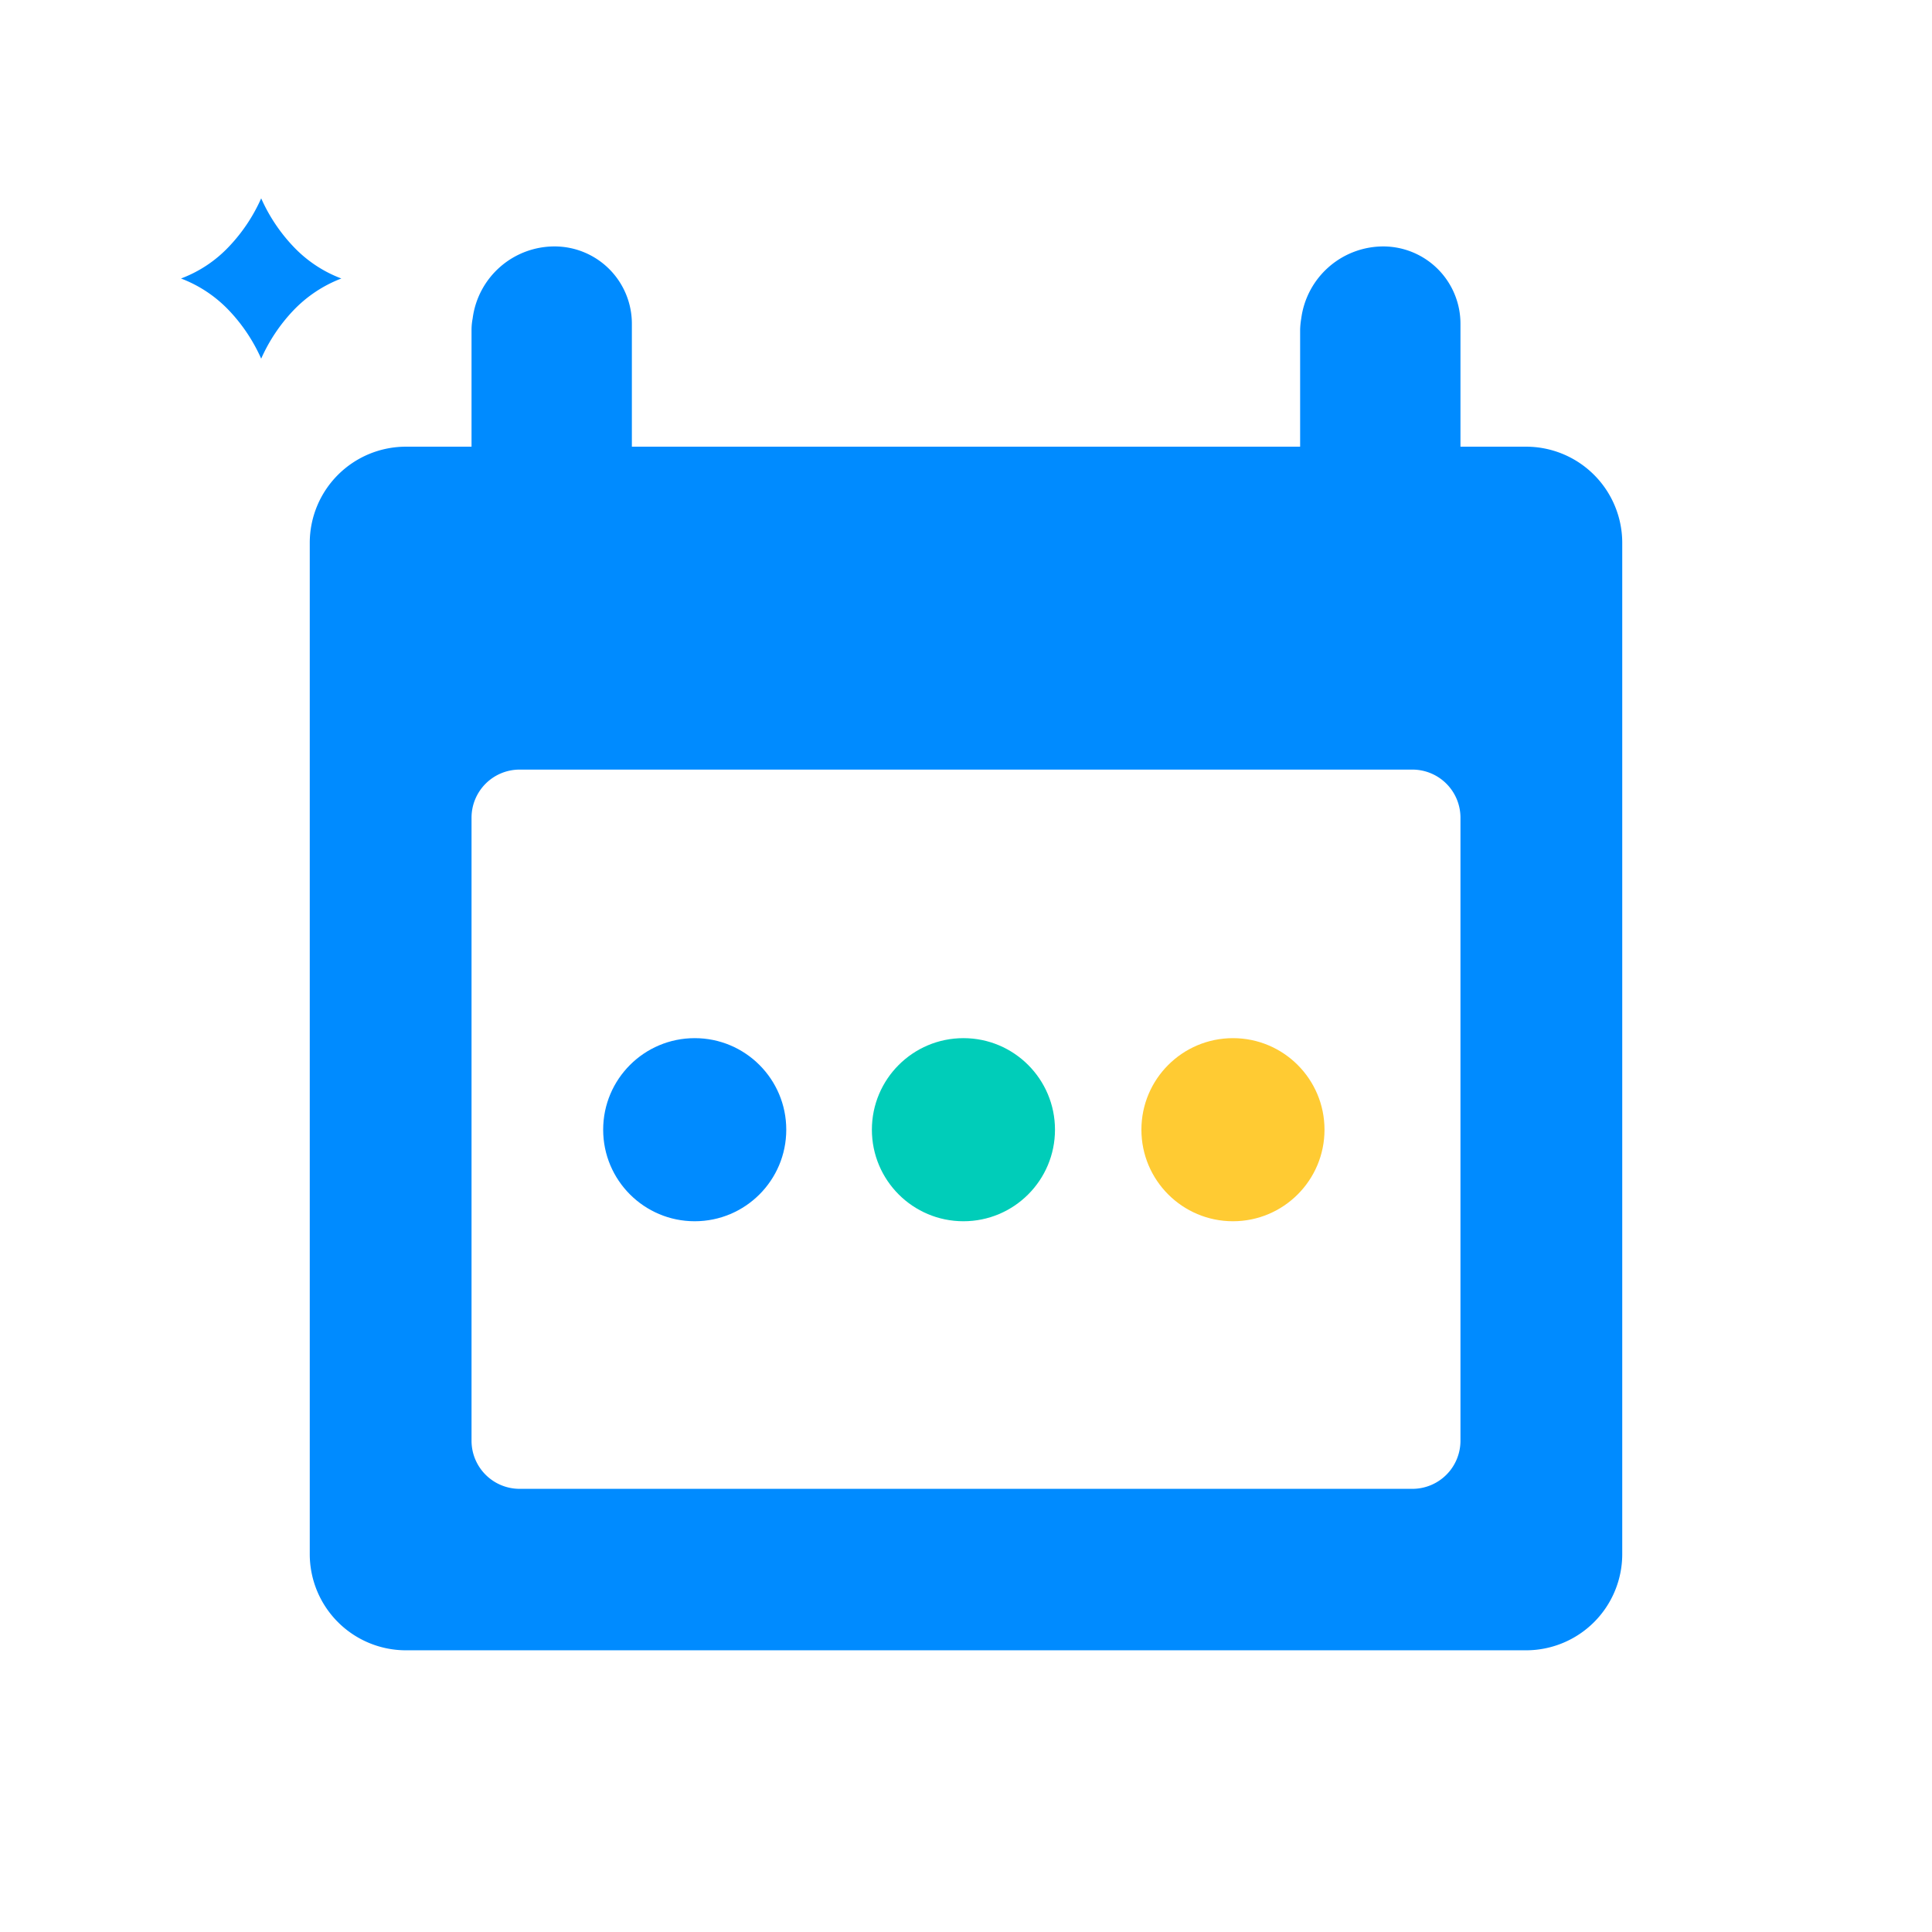 <svg xmlns="http://www.w3.org/2000/svg" viewBox="0 0 120.5 120.5"><defs><style>.cls-1{fill:#008bff;}.cls-2{fill:#00cdb9;}.cls-3{fill:#ffcb33;}</style></defs><title>Website_icon_set</title><g id="Icons"><path class="cls-1" d="M95.18,27.86H91.09V20.19a4.82,4.82,0,0,0-4.82-4.82,5.17,5.17,0,0,0-5.11,4.49,4.93,4.93,0,0,0-.07.69v7.31H39.41V20.19a4.82,4.82,0,0,0-4.83-4.82,5.15,5.15,0,0,0-5.1,4.49,3.77,3.77,0,0,0-.07.69v7.31H25.32a6,6,0,0,0-6,6V96.93a6,6,0,0,0,6,6H95.18a6,6,0,0,0,6-6V33.86A6,6,0,0,0,95.18,27.86Zm-4.09,62a3,3,0,0,1-3,3H32.41a3,3,0,0,1-3-3V51a3,3,0,0,1,3-3H88.09a3,3,0,0,1,3,3Z"/><circle class="cls-1" cx="43.33" cy="70.46" r="5.71"/><circle class="cls-2" cx="60.09" cy="70.46" r="5.71"/><circle class="cls-3" cx="76.9" cy="70.46" r="5.71"/><path class="cls-1" d="M14.29,15.37a10.61,10.61,0,0,0,2-3,10.61,10.61,0,0,0,2,3,8,8,0,0,0,3,2,8.17,8.17,0,0,0-3,2,10.61,10.61,0,0,0-2,3,10.61,10.61,0,0,0-2-3,8.09,8.09,0,0,0-3-2A7.93,7.93,0,0,0,14.29,15.37Z"/></g></svg>